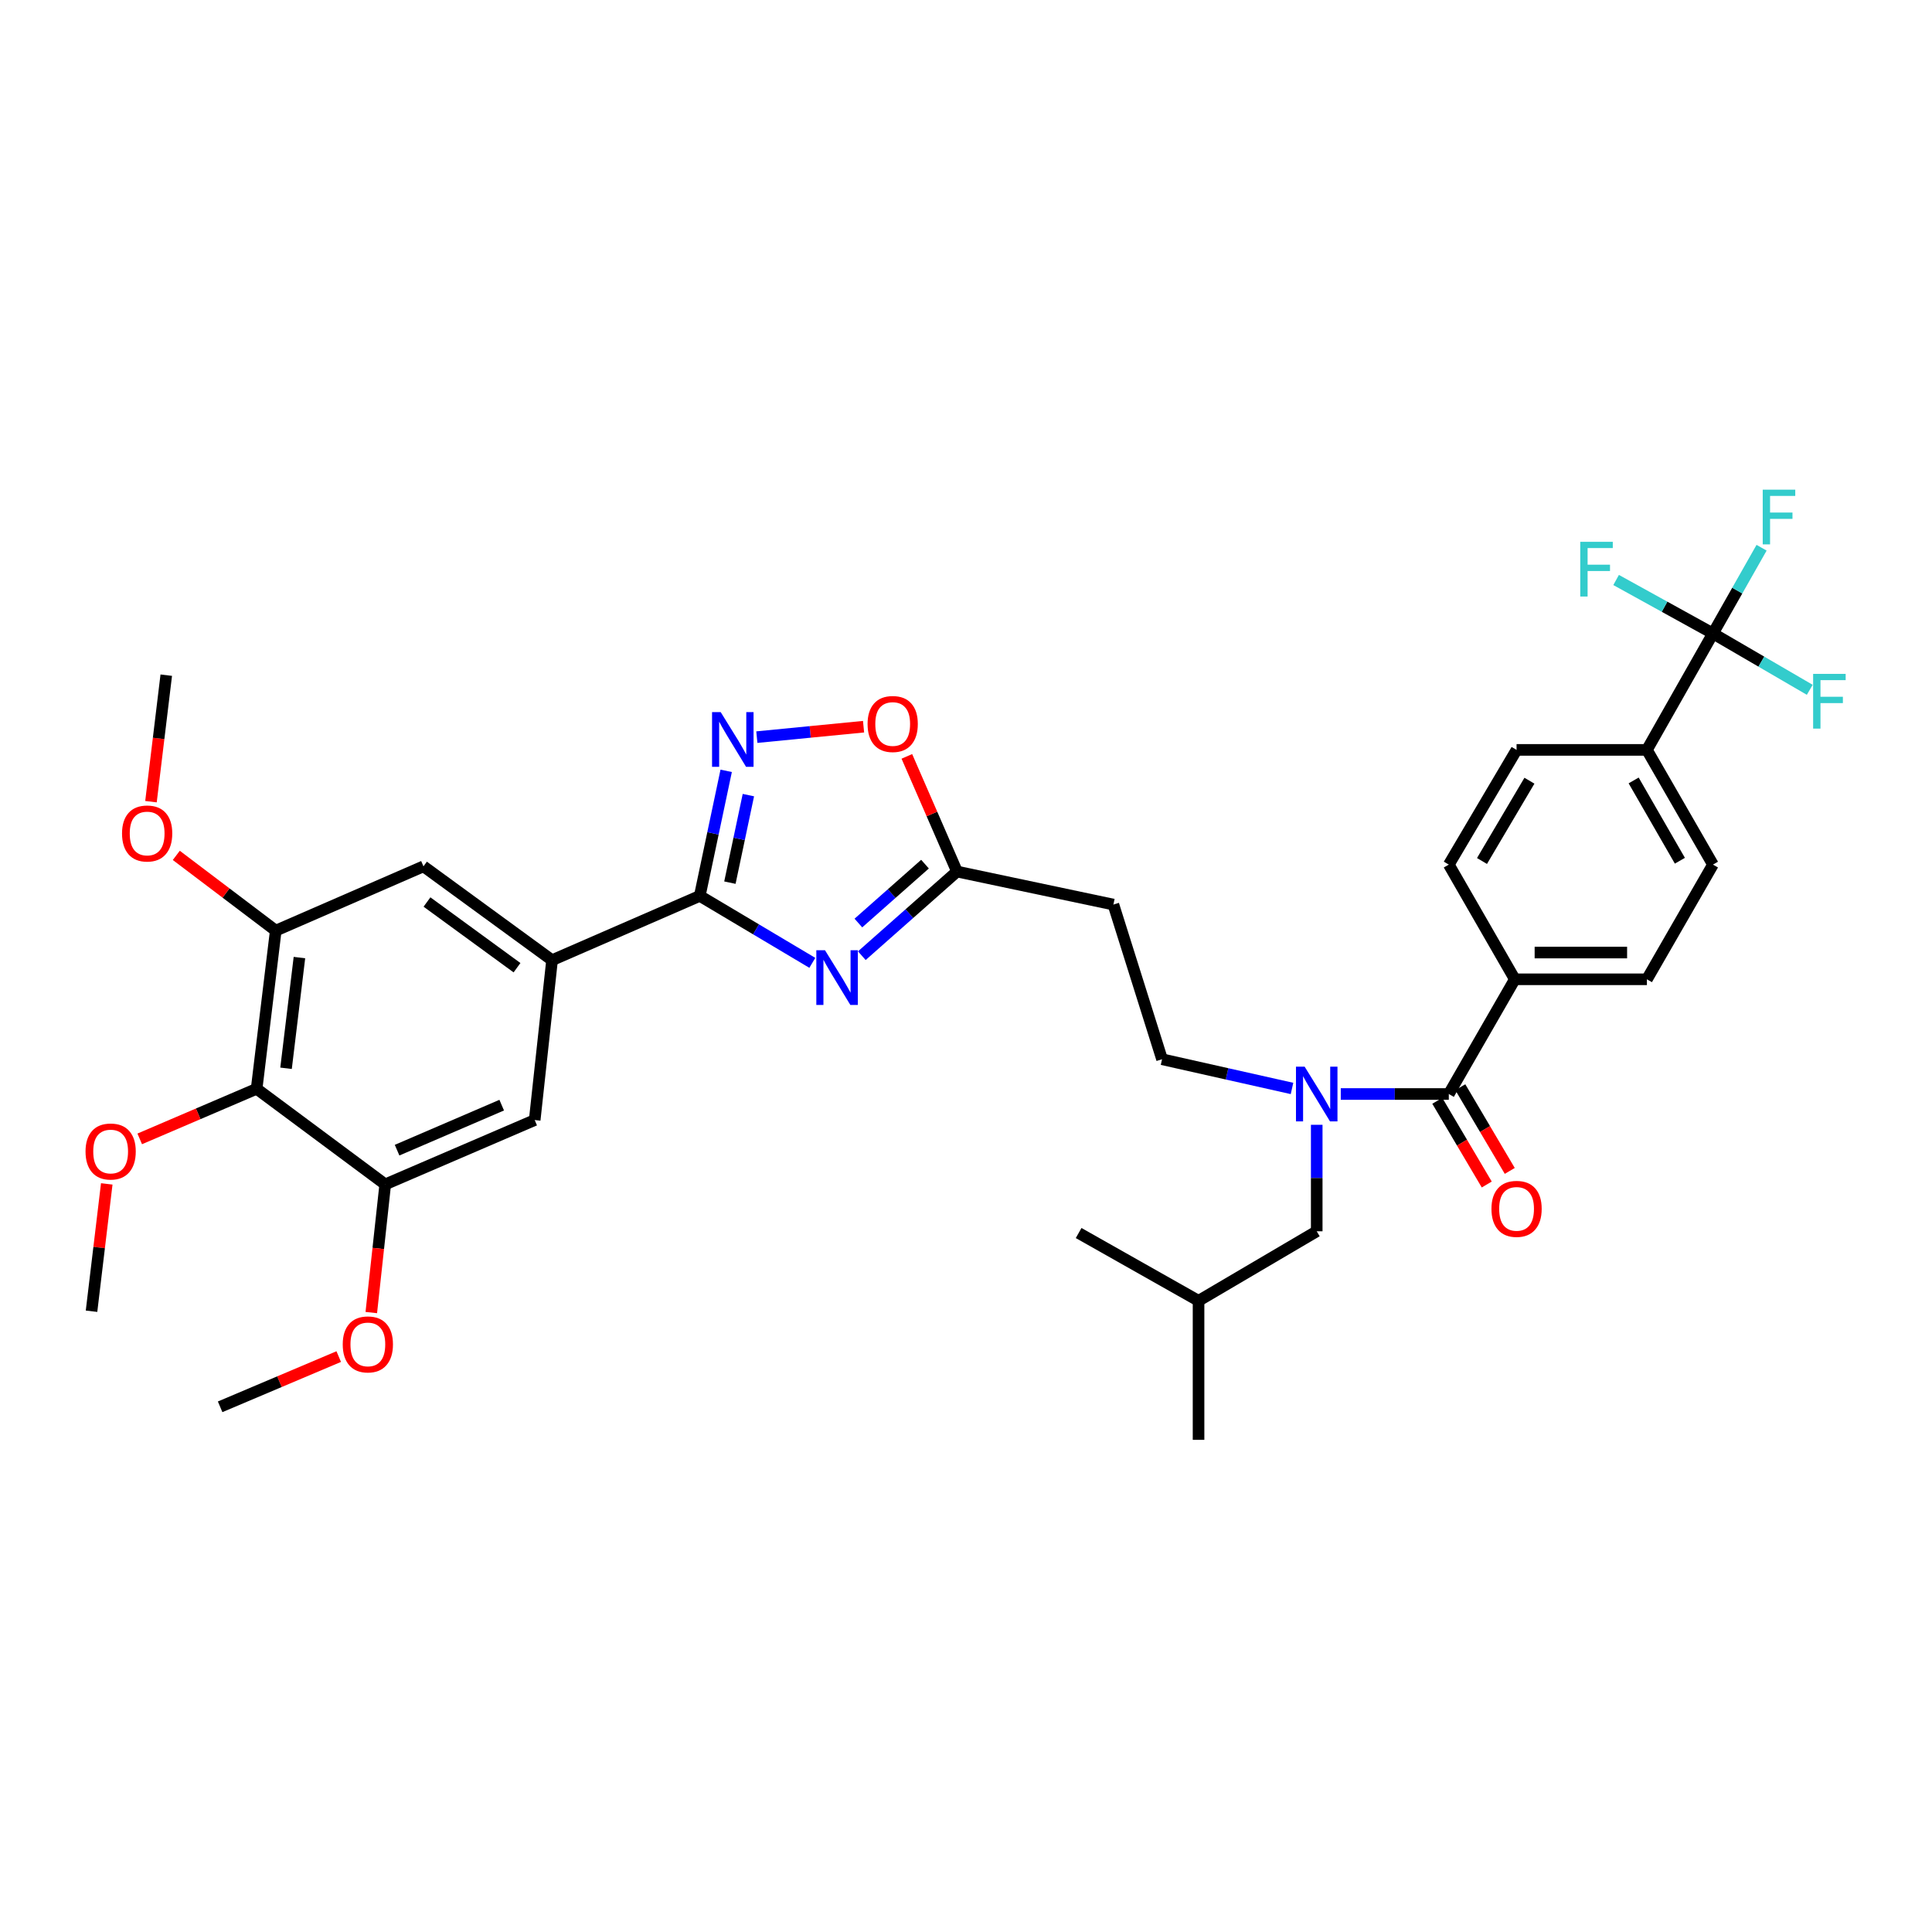 <?xml version='1.0' encoding='iso-8859-1'?>
<svg version='1.1' baseProfile='full'
              xmlns='http://www.w3.org/2000/svg'
                      xmlns:rdkit='http://www.rdkit.org/xml'
                      xmlns:xlink='http://www.w3.org/1999/xlink'
                  xml:space='preserve'
width='1000px' height='1000px' viewBox='0 0 1000 1000'>
<!-- END OF HEADER -->
<rect style='opacity:1.0;fill:#FFFFFF;stroke:none' width='1000' height='1000' x='0' y='0'> </rect>
<path class='bond-0' d='M 668.742,563.381 L 635.108,555.823' style='fill:none;fill-rule:evenodd;stroke:#0000FF;stroke-width:6px;stroke-linecap:butt;stroke-linejoin:miter;stroke-opacity:1' />
<path class='bond-0' d='M 635.108,555.823 L 601.475,548.264' style='fill:none;fill-rule:evenodd;stroke:#000000;stroke-width:6px;stroke-linecap:butt;stroke-linejoin:miter;stroke-opacity:1' />
<path class='bond-1' d='M 681.534,582.193 L 681.534,609.752' style='fill:none;fill-rule:evenodd;stroke:#0000FF;stroke-width:6px;stroke-linecap:butt;stroke-linejoin:miter;stroke-opacity:1' />
<path class='bond-1' d='M 681.534,609.752 L 681.534,637.311' style='fill:none;fill-rule:evenodd;stroke:#000000;stroke-width:6px;stroke-linecap:butt;stroke-linejoin:miter;stroke-opacity:1' />
<path class='bond-2' d='M 693.983,566.256 L 721.94,566.256' style='fill:none;fill-rule:evenodd;stroke:#0000FF;stroke-width:6px;stroke-linecap:butt;stroke-linejoin:miter;stroke-opacity:1' />
<path class='bond-2' d='M 721.94,566.256 L 749.898,566.256' style='fill:none;fill-rule:evenodd;stroke:#000000;stroke-width:6px;stroke-linecap:butt;stroke-linejoin:miter;stroke-opacity:1' />
<path class='bond-3' d='M 886.625,327.878 L 852.44,388.146' style='fill:none;fill-rule:evenodd;stroke:#000000;stroke-width:6px;stroke-linecap:butt;stroke-linejoin:miter;stroke-opacity:1' />
<path class='bond-4' d='M 886.625,327.878 L 899.208,305.691' style='fill:none;fill-rule:evenodd;stroke:#000000;stroke-width:6px;stroke-linecap:butt;stroke-linejoin:miter;stroke-opacity:1' />
<path class='bond-4' d='M 899.208,305.691 L 911.791,283.503' style='fill:none;fill-rule:evenodd;stroke:#33CCCC;stroke-width:6px;stroke-linecap:butt;stroke-linejoin:miter;stroke-opacity:1' />
<path class='bond-5' d='M 886.625,327.878 L 861.562,314.039' style='fill:none;fill-rule:evenodd;stroke:#000000;stroke-width:6px;stroke-linecap:butt;stroke-linejoin:miter;stroke-opacity:1' />
<path class='bond-5' d='M 861.562,314.039 L 836.499,300.2' style='fill:none;fill-rule:evenodd;stroke:#33CCCC;stroke-width:6px;stroke-linecap:butt;stroke-linejoin:miter;stroke-opacity:1' />
<path class='bond-6' d='M 886.625,327.878 L 911.677,342.463' style='fill:none;fill-rule:evenodd;stroke:#000000;stroke-width:6px;stroke-linecap:butt;stroke-linejoin:miter;stroke-opacity:1' />
<path class='bond-6' d='M 911.677,342.463 L 936.729,357.047' style='fill:none;fill-rule:evenodd;stroke:#33CCCC;stroke-width:6px;stroke-linecap:butt;stroke-linejoin:miter;stroke-opacity:1' />
<path class='bond-7' d='M 362.205,463.707 L 391.333,481.038' style='fill:none;fill-rule:evenodd;stroke:#000000;stroke-width:6px;stroke-linecap:butt;stroke-linejoin:miter;stroke-opacity:1' />
<path class='bond-7' d='M 391.333,481.038 L 420.46,498.369' style='fill:none;fill-rule:evenodd;stroke:#0000FF;stroke-width:6px;stroke-linecap:butt;stroke-linejoin:miter;stroke-opacity:1' />
<path class='bond-8' d='M 362.205,463.707 L 369.038,431.345' style='fill:none;fill-rule:evenodd;stroke:#000000;stroke-width:6px;stroke-linecap:butt;stroke-linejoin:miter;stroke-opacity:1' />
<path class='bond-8' d='M 369.038,431.345 L 375.871,398.984' style='fill:none;fill-rule:evenodd;stroke:#0000FF;stroke-width:6px;stroke-linecap:butt;stroke-linejoin:miter;stroke-opacity:1' />
<path class='bond-8' d='M 377.797,456.858 L 382.58,434.205' style='fill:none;fill-rule:evenodd;stroke:#000000;stroke-width:6px;stroke-linecap:butt;stroke-linejoin:miter;stroke-opacity:1' />
<path class='bond-8' d='M 382.58,434.205 L 387.363,411.552' style='fill:none;fill-rule:evenodd;stroke:#0000FF;stroke-width:6px;stroke-linecap:butt;stroke-linejoin:miter;stroke-opacity:1' />
<path class='bond-9' d='M 362.205,463.707 L 285.744,496.993' style='fill:none;fill-rule:evenodd;stroke:#000000;stroke-width:6px;stroke-linecap:butt;stroke-linejoin:miter;stroke-opacity:1' />
<path class='bond-10' d='M 446.079,494.662 L 470.707,472.887' style='fill:none;fill-rule:evenodd;stroke:#0000FF;stroke-width:6px;stroke-linecap:butt;stroke-linejoin:miter;stroke-opacity:1' />
<path class='bond-10' d='M 470.707,472.887 L 495.334,451.112' style='fill:none;fill-rule:evenodd;stroke:#000000;stroke-width:6px;stroke-linecap:butt;stroke-linejoin:miter;stroke-opacity:1' />
<path class='bond-10' d='M 444.299,477.761 L 461.539,462.518' style='fill:none;fill-rule:evenodd;stroke:#0000FF;stroke-width:6px;stroke-linecap:butt;stroke-linejoin:miter;stroke-opacity:1' />
<path class='bond-10' d='M 461.539,462.518 L 478.778,447.276' style='fill:none;fill-rule:evenodd;stroke:#000000;stroke-width:6px;stroke-linecap:butt;stroke-linejoin:miter;stroke-opacity:1' />
<path class='bond-11' d='M 495.334,451.112 L 482.361,421.308' style='fill:none;fill-rule:evenodd;stroke:#000000;stroke-width:6px;stroke-linecap:butt;stroke-linejoin:miter;stroke-opacity:1' />
<path class='bond-11' d='M 482.361,421.308 L 469.388,391.503' style='fill:none;fill-rule:evenodd;stroke:#FF0000;stroke-width:6px;stroke-linecap:butt;stroke-linejoin:miter;stroke-opacity:1' />
<path class='bond-12' d='M 495.334,451.112 L 576.293,468.205' style='fill:none;fill-rule:evenodd;stroke:#000000;stroke-width:6px;stroke-linecap:butt;stroke-linejoin:miter;stroke-opacity:1' />
<path class='bond-13' d='M 446.977,376.134 L 419.357,378.836' style='fill:none;fill-rule:evenodd;stroke:#FF0000;stroke-width:6px;stroke-linecap:butt;stroke-linejoin:miter;stroke-opacity:1' />
<path class='bond-13' d='M 419.357,378.836 L 391.738,381.539' style='fill:none;fill-rule:evenodd;stroke:#0000FF;stroke-width:6px;stroke-linecap:butt;stroke-linejoin:miter;stroke-opacity:1' />
<path class='bond-14' d='M 132.831,563.557 L 142.727,481.699' style='fill:none;fill-rule:evenodd;stroke:#000000;stroke-width:6px;stroke-linecap:butt;stroke-linejoin:miter;stroke-opacity:1' />
<path class='bond-14' d='M 148.056,552.94 L 154.983,495.639' style='fill:none;fill-rule:evenodd;stroke:#000000;stroke-width:6px;stroke-linecap:butt;stroke-linejoin:miter;stroke-opacity:1' />
<path class='bond-15' d='M 132.831,563.557 L 199.396,613.029' style='fill:none;fill-rule:evenodd;stroke:#000000;stroke-width:6px;stroke-linecap:butt;stroke-linejoin:miter;stroke-opacity:1' />
<path class='bond-16' d='M 132.831,563.557 L 102.578,576.521' style='fill:none;fill-rule:evenodd;stroke:#000000;stroke-width:6px;stroke-linecap:butt;stroke-linejoin:miter;stroke-opacity:1' />
<path class='bond-16' d='M 102.578,576.521 L 72.325,589.485' style='fill:none;fill-rule:evenodd;stroke:#FF0000;stroke-width:6px;stroke-linecap:butt;stroke-linejoin:miter;stroke-opacity:1' />
<path class='bond-17' d='M 142.727,481.699 L 219.187,448.413' style='fill:none;fill-rule:evenodd;stroke:#000000;stroke-width:6px;stroke-linecap:butt;stroke-linejoin:miter;stroke-opacity:1' />
<path class='bond-18' d='M 142.727,481.699 L 116.988,462.222' style='fill:none;fill-rule:evenodd;stroke:#000000;stroke-width:6px;stroke-linecap:butt;stroke-linejoin:miter;stroke-opacity:1' />
<path class='bond-18' d='M 116.988,462.222 L 91.249,442.744' style='fill:none;fill-rule:evenodd;stroke:#FF0000;stroke-width:6px;stroke-linecap:butt;stroke-linejoin:miter;stroke-opacity:1' />
<path class='bond-19' d='M 199.396,613.029 L 276.756,579.743' style='fill:none;fill-rule:evenodd;stroke:#000000;stroke-width:6px;stroke-linecap:butt;stroke-linejoin:miter;stroke-opacity:1' />
<path class='bond-19' d='M 205.529,595.323 L 259.681,572.022' style='fill:none;fill-rule:evenodd;stroke:#000000;stroke-width:6px;stroke-linecap:butt;stroke-linejoin:miter;stroke-opacity:1' />
<path class='bond-20' d='M 199.396,613.029 L 195.789,646.204' style='fill:none;fill-rule:evenodd;stroke:#000000;stroke-width:6px;stroke-linecap:butt;stroke-linejoin:miter;stroke-opacity:1' />
<path class='bond-20' d='M 195.789,646.204 L 192.182,679.378' style='fill:none;fill-rule:evenodd;stroke:#FF0000;stroke-width:6px;stroke-linecap:butt;stroke-linejoin:miter;stroke-opacity:1' />
<path class='bond-21' d='M 285.744,496.993 L 276.756,579.743' style='fill:none;fill-rule:evenodd;stroke:#000000;stroke-width:6px;stroke-linecap:butt;stroke-linejoin:miter;stroke-opacity:1' />
<path class='bond-22' d='M 285.744,496.993 L 219.187,448.413' style='fill:none;fill-rule:evenodd;stroke:#000000;stroke-width:6px;stroke-linecap:butt;stroke-linejoin:miter;stroke-opacity:1' />
<path class='bond-22' d='M 267.601,500.885 L 221.011,466.879' style='fill:none;fill-rule:evenodd;stroke:#000000;stroke-width:6px;stroke-linecap:butt;stroke-linejoin:miter;stroke-opacity:1' />
<path class='bond-23' d='M 55.256,612.78 L 51.315,645.737' style='fill:none;fill-rule:evenodd;stroke:#FF0000;stroke-width:6px;stroke-linecap:butt;stroke-linejoin:miter;stroke-opacity:1' />
<path class='bond-23' d='M 51.315,645.737 L 47.374,678.694' style='fill:none;fill-rule:evenodd;stroke:#000000;stroke-width:6px;stroke-linecap:butt;stroke-linejoin:miter;stroke-opacity:1' />
<path class='bond-24' d='M 175.323,702.165 L 144.631,715.165' style='fill:none;fill-rule:evenodd;stroke:#FF0000;stroke-width:6px;stroke-linecap:butt;stroke-linejoin:miter;stroke-opacity:1' />
<path class='bond-24' d='M 144.631,715.165 L 113.939,728.166' style='fill:none;fill-rule:evenodd;stroke:#000000;stroke-width:6px;stroke-linecap:butt;stroke-linejoin:miter;stroke-opacity:1' />
<path class='bond-25' d='M 78.143,414.946 L 82.1,382.208' style='fill:none;fill-rule:evenodd;stroke:#FF0000;stroke-width:6px;stroke-linecap:butt;stroke-linejoin:miter;stroke-opacity:1' />
<path class='bond-25' d='M 82.1,382.208 L 86.058,349.469' style='fill:none;fill-rule:evenodd;stroke:#000000;stroke-width:6px;stroke-linecap:butt;stroke-linejoin:miter;stroke-opacity:1' />
<path class='bond-26' d='M 576.293,468.205 L 601.475,548.264' style='fill:none;fill-rule:evenodd;stroke:#000000;stroke-width:6px;stroke-linecap:butt;stroke-linejoin:miter;stroke-opacity:1' />
<path class='bond-27' d='M 681.534,637.311 L 620.367,673.296' style='fill:none;fill-rule:evenodd;stroke:#000000;stroke-width:6px;stroke-linecap:butt;stroke-linejoin:miter;stroke-opacity:1' />
<path class='bond-28' d='M 620.367,673.296 L 558.3,638.211' style='fill:none;fill-rule:evenodd;stroke:#000000;stroke-width:6px;stroke-linecap:butt;stroke-linejoin:miter;stroke-opacity:1' />
<path class='bond-29' d='M 620.367,673.296 L 620.367,745.259' style='fill:none;fill-rule:evenodd;stroke:#000000;stroke-width:6px;stroke-linecap:butt;stroke-linejoin:miter;stroke-opacity:1' />
<path class='bond-30' d='M 749.898,566.256 L 784.076,506.881' style='fill:none;fill-rule:evenodd;stroke:#000000;stroke-width:6px;stroke-linecap:butt;stroke-linejoin:miter;stroke-opacity:1' />
<path class='bond-31' d='M 743.94,569.777 L 756.739,591.438' style='fill:none;fill-rule:evenodd;stroke:#000000;stroke-width:6px;stroke-linecap:butt;stroke-linejoin:miter;stroke-opacity:1' />
<path class='bond-31' d='M 756.739,591.438 L 769.538,613.1' style='fill:none;fill-rule:evenodd;stroke:#FF0000;stroke-width:6px;stroke-linecap:butt;stroke-linejoin:miter;stroke-opacity:1' />
<path class='bond-31' d='M 755.855,562.736 L 768.655,584.398' style='fill:none;fill-rule:evenodd;stroke:#000000;stroke-width:6px;stroke-linecap:butt;stroke-linejoin:miter;stroke-opacity:1' />
<path class='bond-31' d='M 768.655,584.398 L 781.454,606.06' style='fill:none;fill-rule:evenodd;stroke:#FF0000;stroke-width:6px;stroke-linecap:butt;stroke-linejoin:miter;stroke-opacity:1' />
<path class='bond-32' d='M 852.44,388.146 L 886.625,447.513' style='fill:none;fill-rule:evenodd;stroke:#000000;stroke-width:6px;stroke-linecap:butt;stroke-linejoin:miter;stroke-opacity:1' />
<path class='bond-32' d='M 845.573,403.957 L 869.503,445.515' style='fill:none;fill-rule:evenodd;stroke:#000000;stroke-width:6px;stroke-linecap:butt;stroke-linejoin:miter;stroke-opacity:1' />
<path class='bond-33' d='M 852.44,388.146 L 784.975,388.146' style='fill:none;fill-rule:evenodd;stroke:#000000;stroke-width:6px;stroke-linecap:butt;stroke-linejoin:miter;stroke-opacity:1' />
<path class='bond-34' d='M 784.076,506.881 L 749.898,447.513' style='fill:none;fill-rule:evenodd;stroke:#000000;stroke-width:6px;stroke-linecap:butt;stroke-linejoin:miter;stroke-opacity:1' />
<path class='bond-35' d='M 784.076,506.881 L 852.44,506.881' style='fill:none;fill-rule:evenodd;stroke:#000000;stroke-width:6px;stroke-linecap:butt;stroke-linejoin:miter;stroke-opacity:1' />
<path class='bond-35' d='M 794.33,493.041 L 842.185,493.041' style='fill:none;fill-rule:evenodd;stroke:#000000;stroke-width:6px;stroke-linecap:butt;stroke-linejoin:miter;stroke-opacity:1' />
<path class='bond-36' d='M 886.625,447.513 L 852.44,506.881' style='fill:none;fill-rule:evenodd;stroke:#000000;stroke-width:6px;stroke-linecap:butt;stroke-linejoin:miter;stroke-opacity:1' />
<path class='bond-37' d='M 784.975,388.146 L 749.898,447.513' style='fill:none;fill-rule:evenodd;stroke:#000000;stroke-width:6px;stroke-linecap:butt;stroke-linejoin:miter;stroke-opacity:1' />
<path class='bond-37' d='M 791.629,404.091 L 767.075,445.649' style='fill:none;fill-rule:evenodd;stroke:#000000;stroke-width:6px;stroke-linecap:butt;stroke-linejoin:miter;stroke-opacity:1' />
<path  class='atom-0' d='M 675.274 552.096
L 684.554 567.096
Q 685.474 568.576, 686.954 571.256
Q 688.434 573.936, 688.514 574.096
L 688.514 552.096
L 692.274 552.096
L 692.274 580.416
L 688.394 580.416
L 678.434 564.016
Q 677.274 562.096, 676.034 559.896
Q 674.834 557.696, 674.474 557.016
L 674.474 580.416
L 670.794 580.416
L 670.794 552.096
L 675.274 552.096
' fill='#0000FF'/>
<path  class='atom-3' d='M 427.008 491.829
L 436.288 506.829
Q 437.208 508.309, 438.688 510.989
Q 440.168 513.669, 440.248 513.829
L 440.248 491.829
L 444.008 491.829
L 444.008 520.149
L 440.128 520.149
L 430.168 503.749
Q 429.008 501.829, 427.768 499.629
Q 426.568 497.429, 426.208 496.749
L 426.208 520.149
L 422.528 520.149
L 422.528 491.829
L 427.008 491.829
' fill='#0000FF'/>
<path  class='atom-5' d='M 449.056 374.739
Q 449.056 367.939, 452.416 364.139
Q 455.776 360.339, 462.056 360.339
Q 468.336 360.339, 471.696 364.139
Q 475.056 367.939, 475.056 374.739
Q 475.056 381.619, 471.656 385.539
Q 468.256 389.419, 462.056 389.419
Q 455.816 389.419, 452.416 385.539
Q 449.056 381.659, 449.056 374.739
M 462.056 386.219
Q 466.376 386.219, 468.696 383.339
Q 471.056 380.419, 471.056 374.739
Q 471.056 369.179, 468.696 366.379
Q 466.376 363.539, 462.056 363.539
Q 457.736 363.539, 455.376 366.339
Q 453.056 369.139, 453.056 374.739
Q 453.056 380.459, 455.376 383.339
Q 457.736 386.219, 462.056 386.219
' fill='#FF0000'/>
<path  class='atom-6' d='M 373.038 368.596
L 382.318 383.596
Q 383.238 385.076, 384.718 387.756
Q 386.198 390.436, 386.278 390.596
L 386.278 368.596
L 390.038 368.596
L 390.038 396.916
L 386.158 396.916
L 376.198 380.516
Q 375.038 378.596, 373.798 376.396
Q 372.598 374.196, 372.238 373.516
L 372.238 396.916
L 368.558 396.916
L 368.558 368.596
L 373.038 368.596
' fill='#0000FF'/>
<path  class='atom-13' d='M 44.27 596.016
Q 44.27 589.216, 47.63 585.416
Q 50.99 581.616, 57.27 581.616
Q 63.55 581.616, 66.91 585.416
Q 70.27 589.216, 70.27 596.016
Q 70.27 602.896, 66.87 606.816
Q 63.47 610.696, 57.27 610.696
Q 51.03 610.696, 47.63 606.816
Q 44.27 602.936, 44.27 596.016
M 57.27 607.496
Q 61.59 607.496, 63.91 604.616
Q 66.27 601.696, 66.27 596.016
Q 66.27 590.456, 63.91 587.656
Q 61.59 584.816, 57.27 584.816
Q 52.95 584.816, 50.59 587.616
Q 48.27 590.416, 48.27 596.016
Q 48.27 601.736, 50.59 604.616
Q 52.95 607.496, 57.27 607.496
' fill='#FF0000'/>
<path  class='atom-14' d='M 177.399 695.859
Q 177.399 689.059, 180.759 685.259
Q 184.119 681.459, 190.399 681.459
Q 196.679 681.459, 200.039 685.259
Q 203.399 689.059, 203.399 695.859
Q 203.399 702.739, 199.999 706.659
Q 196.599 710.539, 190.399 710.539
Q 184.159 710.539, 180.759 706.659
Q 177.399 702.779, 177.399 695.859
M 190.399 707.339
Q 194.719 707.339, 197.039 704.459
Q 199.399 701.539, 199.399 695.859
Q 199.399 690.299, 197.039 687.499
Q 194.719 684.659, 190.399 684.659
Q 186.079 684.659, 183.719 687.459
Q 181.399 690.259, 181.399 695.859
Q 181.399 701.579, 183.719 704.459
Q 186.079 707.339, 190.399 707.339
' fill='#FF0000'/>
<path  class='atom-15' d='M 63.162 431.408
Q 63.162 424.608, 66.522 420.808
Q 69.882 417.008, 76.162 417.008
Q 82.442 417.008, 85.802 420.808
Q 89.162 424.608, 89.162 431.408
Q 89.162 438.288, 85.762 442.208
Q 82.362 446.088, 76.162 446.088
Q 69.922 446.088, 66.522 442.208
Q 63.162 438.328, 63.162 431.408
M 76.162 442.888
Q 80.482 442.888, 82.802 440.008
Q 85.162 437.088, 85.162 431.408
Q 85.162 425.848, 82.802 423.048
Q 80.482 420.208, 76.162 420.208
Q 71.842 420.208, 69.482 423.008
Q 67.162 425.808, 67.162 431.408
Q 67.162 437.128, 69.482 440.008
Q 71.842 442.888, 76.162 442.888
' fill='#FF0000'/>
<path  class='atom-28' d='M 771.975 625.704
Q 771.975 618.904, 775.335 615.104
Q 778.695 611.304, 784.975 611.304
Q 791.255 611.304, 794.615 615.104
Q 797.975 618.904, 797.975 625.704
Q 797.975 632.584, 794.575 636.504
Q 791.175 640.384, 784.975 640.384
Q 778.735 640.384, 775.335 636.504
Q 771.975 632.624, 771.975 625.704
M 784.975 637.184
Q 789.295 637.184, 791.615 634.304
Q 793.975 631.384, 793.975 625.704
Q 793.975 620.144, 791.615 617.344
Q 789.295 614.504, 784.975 614.504
Q 780.655 614.504, 778.295 617.304
Q 775.975 620.104, 775.975 625.704
Q 775.975 631.424, 778.295 634.304
Q 780.655 637.184, 784.975 637.184
' fill='#FF0000'/>
<path  class='atom-33' d='M 912.383 253.451
L 929.223 253.451
L 929.223 256.691
L 916.183 256.691
L 916.183 265.291
L 927.783 265.291
L 927.783 268.571
L 916.183 268.571
L 916.183 281.771
L 912.383 281.771
L 912.383 253.451
' fill='#33CCCC'/>
<path  class='atom-34' d='M 817.938 280.44
L 834.778 280.44
L 834.778 283.68
L 821.738 283.68
L 821.738 292.28
L 833.338 292.28
L 833.338 295.56
L 821.738 295.56
L 821.738 308.76
L 817.938 308.76
L 817.938 280.44
' fill='#33CCCC'/>
<path  class='atom-35' d='M 938.473 348.804
L 955.313 348.804
L 955.313 352.044
L 942.273 352.044
L 942.273 360.644
L 953.873 360.644
L 953.873 363.924
L 942.273 363.924
L 942.273 377.124
L 938.473 377.124
L 938.473 348.804
' fill='#33CCCC'/>
</svg>
